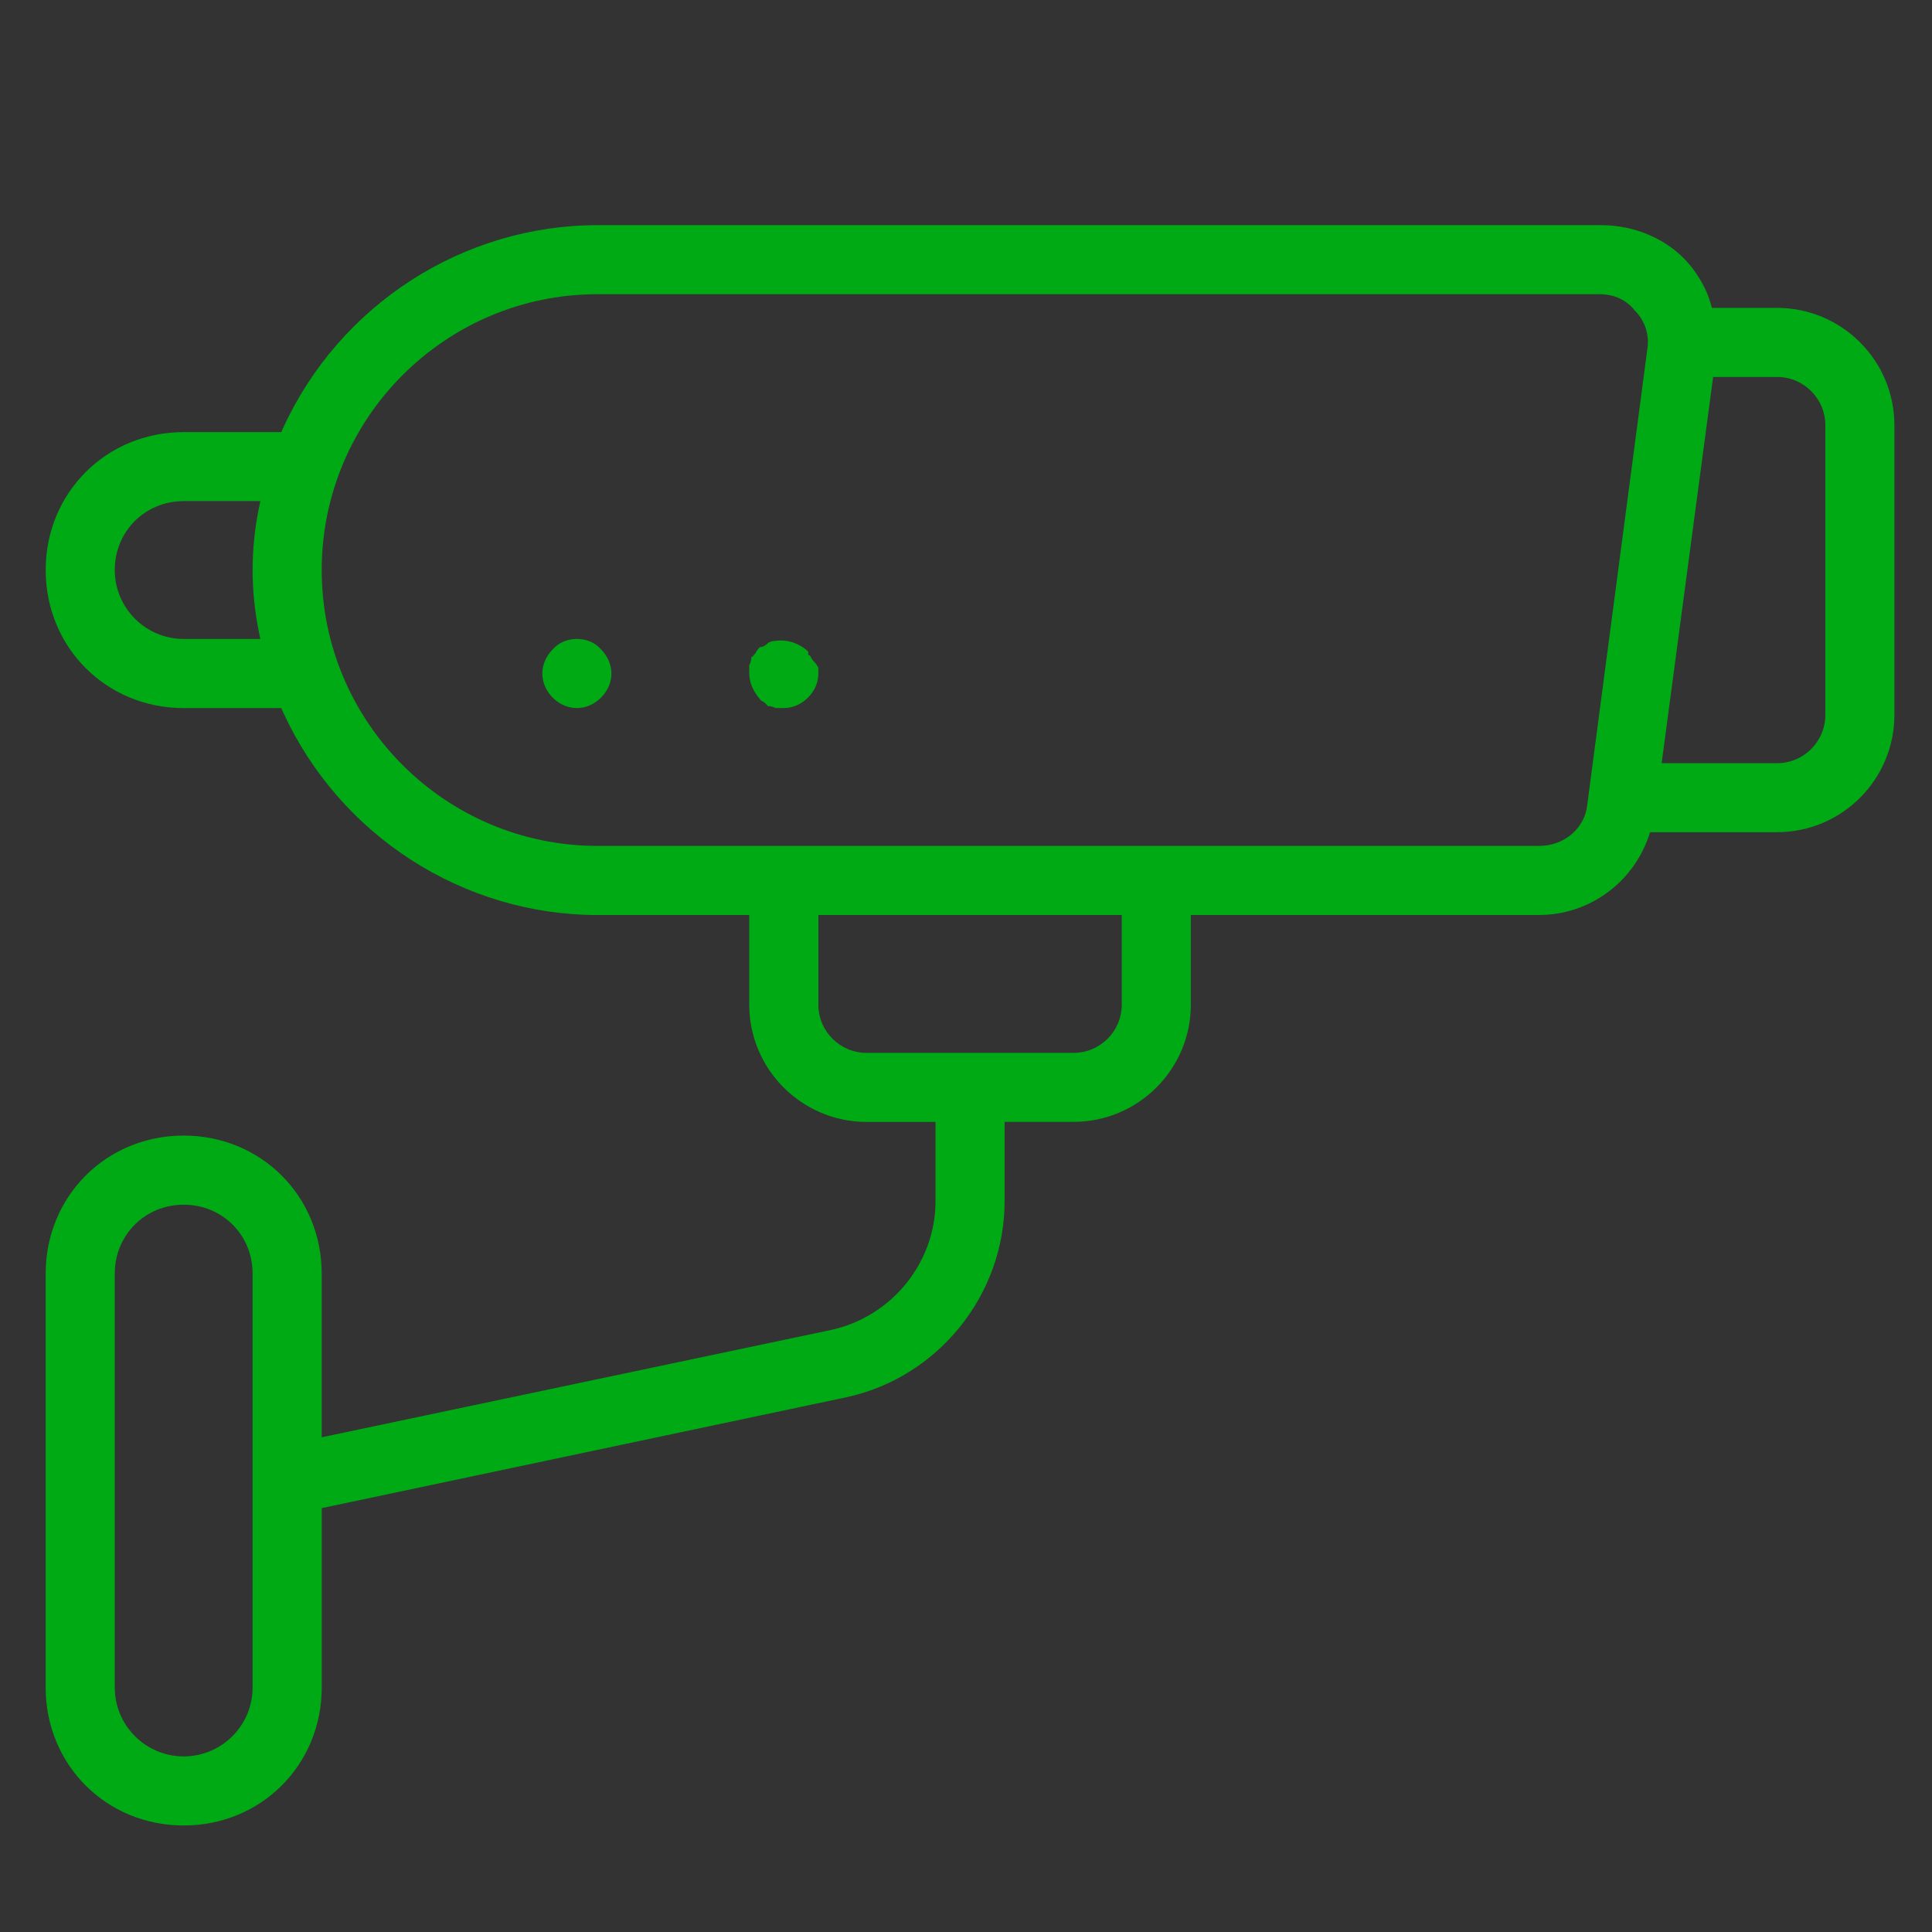 <?xml version="1.0" encoding="utf-8"?>
<!-- Generator: Adobe Illustrator 16.0.3, SVG Export Plug-In . SVG Version: 6.00 Build 0)  -->
<!DOCTYPE svg PUBLIC "-//W3C//DTD SVG 1.1//EN" "http://www.w3.org/Graphics/SVG/1.1/DTD/svg11.dtd">
<svg version="1.1" id="Layer_1" xmlns:x="http://ns.adobe.com/Extensibility/1.0/" xmlns:i="http://ns.adobe.com/AdobeIllustrator/10.0/" xmlns:graph="http://ns.adobe.com/Graphs/1.0/"
	 xmlns="http://www.w3.org/2000/svg" xmlns:xlink="http://www.w3.org/1999/xlink" x="0px" y="0px" width="80px" height="80px"
	 viewBox="-125.333 0 80 80" enable-background="new -125.333 0 80 80" xml:space="preserve">
<rect x="-125.333" y="0" width="80" height="80" fill="#333333" stroke="none"/>
<path fill="#00AA14" d="M-210.953,61.954c-6.751,0-12.401-5.385-12.863-12.259l-0.012-0.11l-0.014-0.267
	c-0.013-0.183-0.025-0.359-0.025-0.539c0-6.134,4.076-11.398,9.912-12.803l0.179-0.043l0.034-0.181
	c1.739-9.369,9.452-16.687,18.757-17.794c0.911-0.113,1.693-0.166,2.463-0.166c7.45,0,14.508,4.031,18.42,10.521l0.111,0.186
	l0.208-0.059c0.949-0.265,1.925-0.398,2.9-0.398c5.067,0,9.499,3.479,10.778,8.463l0.053,0.209l0.216,0.004
	c6.691,0.128,12.135,5.79,12.135,12.621c0,6.956-5.549,12.615-12.37,12.615H-210.953z M-192.527,21.017
	c-0.627,0-1.287,0.046-2.077,0.144c-8.029,0.957-14.618,7.3-16.021,15.426l-0.164,0.969c-0.114,0.651-0.604,1.163-1.248,1.303
	l-0.943,0.203c-4.514,0.979-7.667,4.975-7.667,9.719c0,0.107,0.009,0.215,0.019,0.32l0.018,0.315
	c0.301,5.223,4.543,9.313,9.657,9.313h50.88c5.043,0,9.149-4.216,9.153-9.397c0-5.18-4.104-9.394-9.148-9.394h-1.133
	c-0.688,0-1.298-0.434-1.521-1.08l-0.393-1.123l-0.042-0.152c-0.839-3.713-4.018-6.315-7.726-6.315c-0.775,0-1.545,0.12-2.288,0.358
	l-1.079,0.342c-0.158,0.051-0.322,0.076-0.488,0.076c-0.57,0-1.104-0.309-1.392-0.805l-0.573-0.982
	C-180.01,24.558-186.073,21.017-192.527,21.017z"/>
<path fill="#00AA14" d="M-210.953,61.144c-6.349,0-11.646-5.072-12.058-11.548l-0.012-0.11l-0.009-0.204
	c-0.013-0.182-0.024-0.341-0.024-0.502c0-5.892,3.934-10.857,9.568-12.078l0.412-0.09l0.082-0.434
	c1.584-9.175,9.029-16.334,18.105-17.414c0.882-0.109,1.634-0.16,2.367-0.16c7.312,0,14.173,3.999,17.907,10.436l0.253,0.432
	l0.462-0.149c0.98-0.311,1.996-0.468,3.017-0.468c4.816,0,8.952,3.335,10.056,8.111l0.194,0.563h0.562
	c6.374,0,11.559,5.298,11.559,11.812c0,6.509-5.185,11.805-11.559,11.805H-210.953z M-192.527,20.205
	c-0.66,0-1.351,0.049-2.177,0.151c-8.379,0.998-15.256,7.615-16.72,16.091l-0.165,0.972c-0.057,0.322-0.3,0.577-0.622,0.647
	l-0.94,0.201c-4.891,1.061-8.307,5.383-8.307,10.512c0,0.136,0.011,0.271,0.023,0.401l0.006,0.151
	c0.334,5.761,4.932,10.207,10.475,10.207h50.88c5.49,0,9.959-4.579,9.964-10.207c0-5.627-4.468-10.205-9.959-10.205h-1.133
	c-0.341,0-0.645-0.215-0.754-0.534l-0.395-1.126l-0.027-0.102c-0.916-4.063-4.415-6.909-8.506-6.909
	c-0.858,0-1.711,0.134-2.534,0.396l-1.078,0.342c-0.08,0.025-0.162,0.039-0.244,0.039c-0.282,0-0.547-0.154-0.691-0.402
	l-0.573-0.982C-179.455,23.9-185.786,20.205-192.527,20.205z"/>
<path fill="#FFFFFF" d="M-210.953,170.621c-6.751,0-12.401-5.385-12.863-12.259l-0.012-0.11l-0.014-0.267
	c-0.013-0.183-0.025-0.359-0.025-0.539c0-6.134,4.076-11.398,9.912-12.803l0.179-0.043l0.034-0.181
	c1.739-9.369,9.452-16.687,18.757-17.794c0.911-0.113,1.693-0.166,2.463-0.166c7.45,0,14.508,4.031,18.42,10.521l0.111,0.186
	l0.208-0.059c0.949-0.265,1.925-0.398,2.9-0.398c5.067,0,9.499,3.479,10.778,8.463l0.053,0.209l0.216,0.004
	c6.691,0.128,12.135,5.79,12.135,12.621c0,6.956-5.549,12.615-12.37,12.615H-210.953z M-192.527,129.684
	c-0.627,0-1.287,0.046-2.077,0.144c-8.029,0.957-14.618,7.3-16.021,15.426l-0.164,0.969c-0.114,0.651-0.604,1.163-1.248,1.303
	l-0.943,0.203c-4.514,0.979-7.667,4.975-7.667,9.719c0,0.107,0.009,0.215,0.019,0.32l0.018,0.315
	c0.301,5.223,4.543,9.313,9.657,9.313h50.88c5.043,0,9.149-4.216,9.153-9.397c0-5.18-4.104-9.394-9.148-9.394h-1.133
	c-0.688,0-1.298-0.434-1.521-1.08l-0.393-1.123l-0.042-0.152c-0.839-3.713-4.018-6.315-7.726-6.315c-0.775,0-1.545,0.12-2.288,0.358
	l-1.079,0.342c-0.158,0.051-0.322,0.076-0.488,0.076c-0.57,0-1.104-0.309-1.392-0.805l-0.573-0.982
	C-180.01,133.225-186.073,129.684-192.527,129.684z"/>
<path fill="#FFFFFF" d="M-210.953,169.811c-6.349,0-11.646-5.072-12.058-11.548l-0.012-0.11l-0.009-0.204
	c-0.013-0.182-0.024-0.341-0.024-0.502c0-5.892,3.934-10.857,9.568-12.078l0.412-0.09l0.082-0.434
	c1.584-9.175,9.029-16.334,18.105-17.414c0.882-0.109,1.634-0.16,2.367-0.16c7.312,0,14.173,3.999,17.907,10.436l0.253,0.432
	l0.462-0.149c0.98-0.311,1.996-0.468,3.017-0.468c4.816,0,8.952,3.335,10.056,8.111l0.194,0.563h0.562
	c6.374,0,11.559,5.298,11.559,11.812c0,6.509-5.185,11.805-11.559,11.805H-210.953z M-192.527,128.872
	c-0.66,0-1.351,0.049-2.177,0.151c-8.379,0.998-15.256,7.615-16.72,16.091l-0.165,0.972c-0.057,0.322-0.3,0.577-0.622,0.647
	l-0.94,0.201c-4.891,1.061-8.307,5.383-8.307,10.512c0,0.136,0.011,0.271,0.023,0.401l0.006,0.151
	c0.334,5.761,4.932,10.207,10.475,10.207h50.88c5.49,0,9.959-4.579,9.964-10.207c0-5.627-4.468-10.205-9.959-10.205h-1.133
	c-0.341,0-0.645-0.215-0.754-0.534l-0.395-1.126l-0.027-0.102c-0.916-4.063-4.415-6.909-8.506-6.909
	c-0.858,0-1.711,0.134-2.534,0.396l-1.078,0.342c-0.08,0.025-0.162,0.039-0.244,0.039c-0.282,0-0.547-0.154-0.691-0.402
	l-0.573-0.982C-179.455,132.567-185.786,128.872-192.527,128.872z"/>
<path fill="#00AA14" d="M-279.583,76.951c-6.932,0-12.572-5.64-12.572-12.572c0-4.008,1.844-7.668,5.059-10.041
	c0.292-0.213,0.633-0.326,0.984-0.326c0.511,0,0.979,0.239,1.284,0.657c0.266,0.366,0.375,0.807,0.306,1.238
	c-0.066,0.414-0.292,0.779-0.637,1.029c-2.368,1.797-3.723,4.509-3.723,7.442c0,5.126,4.171,9.297,9.299,9.297
	c5.127,0,9.298-4.171,9.298-9.297c0-2.936-1.356-5.647-3.719-7.438c-0.35-0.254-0.576-0.62-0.641-1.035
	c-0.068-0.432,0.042-0.87,0.308-1.236c0.304-0.418,0.771-0.657,1.283-0.657c0.352,0,0.693,0.113,0.988,0.327
	c3.212,2.374,5.055,6.034,5.055,10.04C-267.011,71.312-272.65,76.951-279.583,76.951z"/>
<path fill="#00AA14" d="M-279.662,67.309c-0.939,0-1.675-0.736-1.675-1.676V53.168c0-0.939,0.736-1.676,1.675-1.676
	c0.94,0,1.676,0.736,1.676,1.676v12.465C-277.986,66.541-278.753,67.309-279.662,67.309z"/>
<path fill="#00AA14" d="M-276.525,11.576c-0.443,0-0.824-0.156-1.131-0.465c-3.042-3.043-7.229-4.787-11.489-4.787
	c-4.26,0-8.447,1.744-11.488,4.785c-0.316,0.285-0.736,0.446-1.171,0.446s-0.854-0.161-1.182-0.456
	c-0.315-0.315-0.494-0.731-0.494-1.161s0.179-0.845,0.505-1.171c3.686-3.688,8.598-5.717,13.831-5.717
	c5.183,0,10.195,2.082,13.75,5.715c0.328,0.328,0.507,0.743,0.508,1.172c0,0.431-0.18,0.847-0.505,1.172
	C-275.703,11.42-276.083,11.576-276.525,11.576z"/>
<path fill="#00AA14" d="M-282.444,17.494c-0.43,0-0.846-0.179-1.171-0.505c-1.435-1.436-3.479-2.259-5.608-2.259
	c-2.13,0-4.174,0.823-5.609,2.259c-0.282,0.349-0.767,0.466-1.133,0.466c-0.444,0-0.824-0.156-1.131-0.465
	c-0.327-0.326-0.506-0.742-0.506-1.172c0-0.431,0.179-0.847,0.505-1.173c2.118-2.118,4.914-3.286,7.873-3.286
	c3.008,0,5.832,1.168,7.951,3.286c0.326,0.326,0.506,0.743,0.505,1.173c0,0.43-0.18,0.846-0.505,1.17
	C-281.599,17.315-282.015,17.494-282.444,17.494z"/>
<path fill="#00AA14" d="M-308.271,65.896c-0.94,0-1.676-0.735-1.676-1.674V39.974l-5.159,3.956c-0.284,0.254-0.633,0.386-1,0.386
	c-0.5,0-0.972-0.239-1.264-0.641c-0.297-0.333-0.426-0.74-0.381-1.168c0.046-0.441,0.276-0.843,0.632-1.102l26.973-20.936
	c0.295-0.23,0.642-0.352,1.001-0.352c0.359,0,0.706,0.121,1.003,0.352l26.964,20.93c0.661,0.529,0.805,1.536,0.326,2.29
	c-0.264,0.395-0.819,0.574-1.25,0.574c-0.33,0-0.743-0.138-1.004-0.336l-5.159-3.953v9.197c0,0.94-0.736,1.678-1.676,1.678
	c-0.939,0-1.675-0.737-1.675-1.678v-11.74l-17.53-13.624l-17.528,13.624v25.113h8.435c0.94,0,1.676,0.737,1.676,1.678
	c0,0.938-0.736,1.674-1.676,1.674H-308.271z"/>
<path fill="#FFFFFF" d="M-279.583,187.618c-6.932,0-12.572-5.64-12.572-12.572c0-4.008,1.844-7.668,5.059-10.041
	c0.292-0.213,0.633-0.326,0.984-0.326c0.511,0,0.979,0.239,1.284,0.657c0.266,0.366,0.375,0.807,0.306,1.238
	c-0.066,0.414-0.292,0.779-0.637,1.029c-2.368,1.797-3.723,4.509-3.723,7.442c0,5.126,4.171,9.297,9.299,9.297
	c5.127,0,9.298-4.171,9.298-9.297c0-2.936-1.356-5.647-3.719-7.438c-0.35-0.254-0.576-0.62-0.641-1.035
	c-0.068-0.432,0.042-0.87,0.308-1.236c0.304-0.418,0.771-0.657,1.283-0.657c0.352,0,0.693,0.113,0.988,0.327
	c3.212,2.374,5.055,6.034,5.055,10.04C-267.011,181.979-272.65,187.618-279.583,187.618z"/>
<path fill="#FFFFFF" d="M-279.662,177.976c-0.939,0-1.675-0.736-1.675-1.676v-12.465c0-0.939,0.736-1.676,1.675-1.676
	c0.94,0,1.676,0.736,1.676,1.676V176.3C-277.986,177.208-278.753,177.976-279.662,177.976z"/>
<path fill="#FFFFFF" d="M-276.525,122.243c-0.443,0-0.824-0.156-1.131-0.465c-3.042-3.043-7.229-4.787-11.489-4.787
	c-4.26,0-8.447,1.744-11.488,4.785c-0.316,0.285-0.736,0.446-1.171,0.446s-0.854-0.161-1.182-0.456
	c-0.315-0.315-0.494-0.731-0.494-1.161s0.179-0.845,0.505-1.171c3.686-3.688,8.598-5.717,13.831-5.717
	c5.183,0,10.195,2.082,13.75,5.715c0.328,0.328,0.507,0.743,0.508,1.172c0,0.431-0.18,0.847-0.505,1.172
	C-275.703,122.087-276.083,122.243-276.525,122.243z"/>
<path fill="#FFFFFF" d="M-282.444,128.161c-0.43,0-0.846-0.179-1.171-0.505c-1.435-1.436-3.479-2.259-5.608-2.259
	c-2.13,0-4.174,0.823-5.609,2.259c-0.282,0.349-0.767,0.466-1.133,0.466c-0.444,0-0.824-0.156-1.131-0.465
	c-0.327-0.326-0.506-0.742-0.506-1.172c0-0.431,0.179-0.847,0.505-1.173c2.118-2.118,4.914-3.286,7.873-3.286
	c3.008,0,5.832,1.168,7.951,3.286c0.326,0.326,0.506,0.743,0.505,1.173c0,0.43-0.18,0.846-0.505,1.17
	C-281.599,127.982-282.015,128.161-282.444,128.161z"/>
<path fill="#FFFFFF" d="M-308.271,176.563c-0.94,0-1.676-0.735-1.676-1.674v-24.249l-5.159,3.956c-0.284,0.254-0.633,0.386-1,0.386
	c-0.5,0-0.972-0.239-1.264-0.641c-0.297-0.333-0.426-0.74-0.381-1.168c0.046-0.441,0.276-0.843,0.632-1.102l26.973-20.936
	c0.295-0.23,0.642-0.352,1.001-0.352c0.359,0,0.706,0.121,1.003,0.352l26.964,20.93c0.661,0.529,0.805,1.536,0.326,2.29
	c-0.264,0.395-0.819,0.574-1.25,0.574c-0.33,0-0.743-0.138-1.004-0.336l-5.159-3.953v9.197c0,0.94-0.736,1.678-1.676,1.678
	c-0.939,0-1.675-0.737-1.675-1.678v-11.74l-17.53-13.624l-17.528,13.624v25.113h8.435c0.94,0,1.676,0.737,1.676,1.678
	c0,0.938-0.736,1.674-1.676,1.674H-308.271z"/>
<path fill="#00AA14" d="M-117.727,75.589c-3.205,0-5.715-2.51-5.715-5.714V52.738c0-3.205,2.51-5.716,5.715-5.716
	s5.715,2.511,5.715,5.716v6.777l21.079-4.442c2.514-0.541,4.338-2.784,4.338-5.333v-3.284h-2.855c-2.679,0-4.858-2.179-4.858-4.855
	v-3.712h-6.281c-5.575,0-10.687-3.298-13.023-8.403l-0.076-0.166h-4.038c-3.205,0-5.715-2.51-5.715-5.715
	c0-3.203,2.51-5.712,5.715-5.712h4.038l0.076-0.166c2.337-5.105,7.449-8.404,13.023-8.404h41.559c1.423,0,2.784,0.602,3.639,1.611
	c0.418,0.503,0.733,1.075,0.886,1.609l0.059,0.206h2.699c2.678,0,4.857,2.18,4.857,4.859v11.995c0,2.678-2.179,4.856-4.857,4.856
	h-5.257l-0.066,0.189c-0.674,1.938-2.494,3.239-4.531,3.239h-14.422v3.712c0,2.677-2.179,4.855-4.858,4.855h-2.854v3.284
	c0,3.881-2.752,7.295-6.545,8.118l-21.73,4.592v7.425C-112.012,73.079-114.522,75.589-117.727,75.589z M-117.727,49.884
	c-1.6,0-2.854,1.254-2.854,2.854v17.137c0,1.574,1.28,2.854,2.854,2.854c1.574,0,2.854-1.28,2.854-2.854V52.738
	C-114.872,51.138-116.126,49.884-117.727,49.884z M-91.447,41.601c0,1.101,0.896,1.996,1.997,1.996h8.569
	c1.102,0,1.998-0.896,1.998-1.996v-3.712h-12.563V41.601z M-100.59,12.182c-6.298,0-11.422,5.125-11.422,11.423
	c0,6.299,5.124,11.422,11.422,11.422h38.988c1.042,0,1.899-0.734,1.995-1.71l2.484-18.844c0.099-0.585-0.09-1.189-0.509-1.607
	c-0.361-0.452-0.854-0.684-1.485-0.684H-100.59z M-56.528,31.602h4.78c1.102,0,1.998-0.896,1.998-1.998V17.608
	c0-1.103-0.896-1.999-1.998-1.999h-2.648L-56.528,31.602z M-117.727,20.75c-1.6,0-2.854,1.254-2.854,2.854
	c0,1.573,1.28,2.854,2.854,2.854h3.173l-0.068-0.339c-0.167-0.834-0.251-1.681-0.251-2.516c0-0.834,0.084-1.681,0.251-2.515
	l0.068-0.34H-117.727z M-93.22,29.319c-0.072-0.037-0.186-0.085-0.343-0.085c0.031-0.001-0.024-0.057-0.057-0.089
	c-0.074-0.076-0.148-0.113-0.202-0.14c-0.333-0.384-0.486-0.756-0.486-1.114v-0.344c0.039-0.073,0.086-0.188,0.086-0.344
	c0,0.006,0.003,0.01,0.007,0.01c0.016,0,0.051-0.037,0.077-0.063c0.079-0.079,0.116-0.152,0.143-0.206
	c0.059-0.081,0.117-0.14,0.14-0.151c0.005,0,0.01,0,0.015,0c0.12,0,0.234-0.092,0.332-0.186c0.03-0.01,0.057-0.021,0.081-0.031
	c0.047-0.02,0.078-0.031,0.123-0.031c0.13-0.017,0.217-0.023,0.302-0.023c0.382,0,0.74,0.131,1.062,0.389
	c0.003,0.005,0.062,0.063,0.075,0.086v0.119l0.074,0.033c0.06,0.107,0.097,0.18,0.17,0.254c0.074,0.074,0.102,0.123,0.132,0.173
	c0.012,0.021,0.026,0.045,0.042,0.069v0.246c0,0.364-0.153,0.719-0.431,0.997c-0.278,0.278-0.633,0.431-1,0.431H-93.22z
	 M-101.446,29.319c-0.366,0-0.721-0.152-0.999-0.431s-0.431-0.632-0.431-0.997c0-0.367,0.153-0.724,0.431-1.002
	c0.245-0.279,0.604-0.432,1-0.432c0.395,0,0.754,0.152,0.985,0.418c0.291,0.292,0.444,0.647,0.444,1.016
	c0,0.365-0.153,0.72-0.431,0.996C-100.726,29.167-101.08,29.319-101.446,29.319z"/>
<path fill="#FFFFFF" d="M-117.727,181.589c-3.205,0-5.715-2.51-5.715-5.714v-17.137c0-3.205,2.51-5.716,5.715-5.716
	s5.715,2.511,5.715,5.716v6.777l21.079-4.442c2.514-0.541,4.338-2.784,4.338-5.333v-3.284h-2.855c-2.679,0-4.858-2.179-4.858-4.855
	v-3.712h-6.281c-5.575,0-10.687-3.298-13.023-8.403l-0.076-0.166h-4.038c-3.205,0-5.715-2.51-5.715-5.715
	c0-3.203,2.51-5.712,5.715-5.712h4.038l0.076-0.166c2.337-5.105,7.449-8.404,13.023-8.404h41.559c1.423,0,2.784,0.602,3.639,1.611
	c0.418,0.503,0.733,1.075,0.886,1.609l0.059,0.206h2.699c2.678,0,4.857,2.18,4.857,4.859v11.995c0,2.678-2.179,4.856-4.857,4.856
	h-5.257l-0.066,0.189c-0.674,1.938-2.494,3.239-4.531,3.239h-14.422v3.712c0,2.677-2.179,4.855-4.858,4.855h-2.854v3.284
	c0,3.881-2.752,7.295-6.545,8.118l-21.73,4.592v7.425C-112.012,179.079-114.522,181.589-117.727,181.589z M-117.727,155.884
	c-1.6,0-2.854,1.254-2.854,2.854v17.137c0,1.574,1.28,2.854,2.854,2.854c1.574,0,2.854-1.28,2.854-2.854v-17.137
	C-114.872,157.138-116.126,155.884-117.727,155.884z M-91.447,147.601c0,1.101,0.896,1.996,1.997,1.996h8.569
	c1.102,0,1.998-0.896,1.998-1.996v-3.712h-12.563V147.601z M-100.59,118.182c-6.298,0-11.422,5.125-11.422,11.423
	c0,6.299,5.124,11.422,11.422,11.422h38.988c1.042,0,1.899-0.734,1.995-1.71l2.484-18.844c0.099-0.585-0.09-1.189-0.509-1.607
	c-0.361-0.452-0.854-0.684-1.485-0.684H-100.59z M-56.528,137.602h4.78c1.102,0,1.998-0.896,1.998-1.998v-11.995
	c0-1.103-0.896-1.999-1.998-1.999h-2.648L-56.528,137.602z M-117.727,126.75c-1.6,0-2.854,1.254-2.854,2.854
	c0,1.573,1.28,2.854,2.854,2.854h3.173l-0.068-0.339c-0.167-0.834-0.251-1.681-0.251-2.516c0-0.834,0.084-1.681,0.251-2.515
	l0.068-0.34H-117.727z M-93.22,135.319c-0.072-0.037-0.186-0.085-0.343-0.085c0.031-0.001-0.024-0.057-0.057-0.089
	c-0.074-0.076-0.148-0.113-0.202-0.14c-0.333-0.384-0.486-0.756-0.486-1.114v-0.344c0.039-0.073,0.086-0.188,0.086-0.344
	c0,0.006,0.003,0.01,0.007,0.01c0.016,0,0.051-0.037,0.077-0.063c0.079-0.079,0.116-0.152,0.143-0.206
	c0.059-0.081,0.117-0.14,0.14-0.151c0.005,0,0.01,0,0.015,0c0.12,0,0.234-0.092,0.332-0.186c0.03-0.01,0.057-0.021,0.081-0.031
	c0.047-0.02,0.078-0.031,0.123-0.031c0.13-0.017,0.217-0.023,0.302-0.023c0.382,0,0.74,0.131,1.062,0.389
	c0.003,0.005,0.062,0.063,0.075,0.086v0.119l0.074,0.033c0.06,0.107,0.097,0.18,0.17,0.254c0.074,0.074,0.102,0.123,0.132,0.173
	c0.012,0.021,0.026,0.045,0.042,0.069v0.246c0,0.364-0.153,0.719-0.431,0.997c-0.278,0.278-0.633,0.431-1,0.431H-93.22z
	 M-101.446,135.319c-0.366,0-0.721-0.152-0.999-0.431s-0.431-0.632-0.431-0.997c0-0.367,0.153-0.724,0.431-1.002
	c0.245-0.279,0.604-0.432,1-0.432c0.395,0,0.754,0.152,0.985,0.418c0.291,0.292,0.444,0.647,0.444,1.016
	c0,0.365-0.153,0.72-0.431,0.996C-100.726,135.167-101.08,135.319-101.446,135.319z"/>
<path fill="#00AA14" d="M-422.571,31.878c-0.834,0-1.285-0.66-1.285-1.283V12.57c0-0.834,0.662-1.283,1.285-1.283h66.614
	c0.848,0,1.325,0.698,1.489,1.352l-0.009,17.956c0,0.834-0.662,1.283-1.285,1.283H-422.571z M-421.483,29.313h64.438V13.658h-64.438
	V29.313z"/>
<rect x="-378.793" y="20.299" fill="#00AA14" width="2.373" height="2.373"/>
<rect x="-372.328" y="20.299" fill="#00AA14" width="2.372" height="2.373"/>
<rect x="-385.062" y="20.299" fill="#00AA14" width="2.175" height="2.373"/>
<rect x="-365.862" y="20.299" fill="#00AA14" width="2.372" height="2.373"/>
<rect x="-413.472" y="20.299" fill="#00AA14" width="18.438" height="2.373"/>
<path fill="#00AA14" d="M-370.563,68.714V66.34h3.918v-7.423h-45.042v7.423h3.918v2.374h-10.209V66.34h3.918v-7.423h-8.512
	c-0.834,0-1.285-0.662-1.285-1.285V39.607c0-0.642,0.677-1.087,1.285-1.087h66.614c0.762,0,1.304,0.421,1.489,1.156l-0.009,17.955
	c0,0.835-0.662,1.285-1.285,1.285h-8.513v7.423h3.919v2.374H-370.563z M-421.483,56.545h64.438V40.893h-64.438V56.545z"/>
<rect x="-372.328" y="47.533" fill="#00AA14" width="2.372" height="2.371"/>
<rect x="-385.062" y="47.533" fill="#00AA14" width="2.175" height="2.371"/>
<rect x="-378.793" y="47.533" fill="#00AA14" width="2.373" height="2.371"/>
<rect x="-365.862" y="47.533" fill="#00AA14" width="2.372" height="2.371"/>
<rect x="-413.472" y="47.533" fill="#00AA14" width="18.438" height="2.371"/>
<rect x="-402.499" y="66.34" fill="#00AA14" width="26.666" height="2.374"/>
<path fill="#FFFFFF" d="M-422.571,140.544c-0.834,0-1.285-0.66-1.285-1.283v-18.024c0-0.834,0.662-1.283,1.285-1.283h66.614
	c0.848,0,1.325,0.698,1.489,1.352l-0.009,17.956c0,0.834-0.662,1.283-1.285,1.283H-422.571z M-421.483,137.979h64.438v-15.654
	h-64.438V137.979z"/>
<rect x="-378.793" y="128.965" fill="#FFFFFF" width="2.373" height="2.373"/>
<rect x="-372.328" y="128.965" fill="#FFFFFF" width="2.372" height="2.373"/>
<rect x="-385.062" y="128.965" fill="#FFFFFF" width="2.175" height="2.373"/>
<rect x="-365.862" y="128.965" fill="#FFFFFF" width="2.372" height="2.373"/>
<rect x="-413.472" y="128.965" fill="#FFFFFF" width="18.438" height="2.373"/>
<path fill="#FFFFFF" d="M-370.563,177.38v-2.374h3.918v-7.423h-45.042v7.423h3.918v2.374h-10.209v-2.374h3.918v-7.423h-8.512
	c-0.834,0-1.285-0.662-1.285-1.285v-18.024c0-0.642,0.677-1.087,1.285-1.087h66.614c0.762,0,1.304,0.421,1.489,1.156l-0.009,17.955
	c0,0.835-0.662,1.285-1.285,1.285h-8.513v7.423h3.919v2.374H-370.563z M-421.483,165.211h64.438v-15.652h-64.438V165.211z"/>
<rect x="-372.328" y="156.199" fill="#FFFFFF" width="2.372" height="2.371"/>
<rect x="-385.062" y="156.199" fill="#FFFFFF" width="2.175" height="2.371"/>
<rect x="-378.793" y="156.199" fill="#FFFFFF" width="2.373" height="2.371"/>
<rect x="-365.862" y="156.199" fill="#FFFFFF" width="2.372" height="2.371"/>
<rect x="-413.472" y="156.199" fill="#FFFFFF" width="18.438" height="2.371"/>
<rect x="-402.499" y="175.006" fill="#FFFFFF" width="26.666" height="2.374"/>
<path fill="#00AA14" d="M-528.389,51.438l0.023-0.281c0.214-2.592,0.67-4.912,1.355-6.895h-5.508v-2.535h6.668
	c2.223-3.834,5.365-4.639,7.61-4.639c3.347,0,5.836,1.518,7.611,4.639h2.174c0.278-2.234,0.905-4.215,1.813-5.728
	c1.437-2.371,3.617-3.624,6.305-3.624c2.68,0,4.802,1.219,6.306,3.624c0.935,1.638,1.543,3.562,1.813,5.728h5.073v2.535h-22.468
	c0.686,1.98,1.142,4.299,1.356,6.895l0.023,0.281l-2.538,0.219l-0.024-0.283c-0.299-3.424-0.999-6.182-2.079-8.197
	c-1.214-2.359-3.042-3.553-5.435-3.553c-2.323,0-4.151,1.195-5.436,3.553c-1.081,2.016-1.781,4.775-2.079,8.197l-0.024,0.283
	L-528.389,51.438z M-494.685,41.8c-0.722-4.475-2.576-6.742-5.509-6.742s-4.787,2.268-5.508,6.742H-494.685z M-518.241,35.638
	c-3.117,0-5.652-2.536-5.652-5.653s2.536-5.652,5.652-5.652c3.117,0,5.654,2.535,5.654,5.652S-515.124,35.638-518.241,35.638z
	 M-518.241,26.94c-0.854,0-1.672,0.344-2.247,0.942c-0.548,0.573-0.832,1.319-0.798,2.102c0,0.819,0.317,1.579,0.893,2.153
	c0.577,0.575,1.341,0.892,2.152,0.892c1.679,0,3.045-1.366,3.045-3.045S-516.562,26.94-518.241,26.94z M-500.194,31.289
	c-2.598,0-4.711-2.113-4.711-4.711s2.113-4.711,4.711-4.711s4.711,2.113,4.711,4.711S-497.596,31.289-500.194,31.289z
	 M-500.194,24.404c-1.12,0-2.101,0.982-2.101,2.102c0,1.16,0.942,2.103,2.101,2.103c1.159,0,2.102-0.942,2.102-2.103
	C-498.092,25.348-499.035,24.404-500.194,24.404z"/>
<path fill="#00AA14" d="M-510.517,51.351c-0.302-3.465-1.013-6.26-2.111-8.307c-1.264-2.455-3.178-3.703-5.685-3.703
	c-2.435,0-4.347,1.246-5.685,3.701c-1.101,2.053-1.811,4.846-2.112,8.309l-1.974-0.17c0.212-2.57,0.663-4.863,1.341-6.824
	l0.13-0.377h-5.622v-1.969h6.547l0.082-0.141c2.156-3.717,5.195-4.498,7.365-4.498c3.236,0,5.645,1.471,7.364,4.494l0.082,0.145
	h2.589l0.031-0.248c0.273-2.195,0.887-4.139,1.774-5.617c1.382-2.28,3.479-3.486,6.062-3.486c2.576,0,4.617,1.175,6.065,3.491
	c0.908,1.591,1.506,3.481,1.771,5.612l0.031,0.248h5.04v1.969h-22.583l0.13,0.377c0.678,1.957,1.129,4.25,1.341,6.824
	L-510.517,51.351z M-500.194,34.774c-3.094,0-5.042,2.348-5.788,6.98l-0.053,0.328h11.684l-0.053-0.328
	C-495.152,37.122-497.1,34.774-500.194,34.774z M-518.241,35.354c-2.96,0-5.369-2.409-5.369-5.37s2.408-5.369,5.369-5.369
	c2.961,0,5.37,2.408,5.37,5.369S-515.279,35.354-518.241,35.354z M-518.241,26.656c-0.931,0-1.824,0.377-2.451,1.031
	c-0.603,0.629-0.914,1.449-0.877,2.309c0,1.823,1.493,3.317,3.328,3.317s3.329-1.494,3.329-3.329S-516.405,26.656-518.241,26.656z
	 M-500.194,31.005c-2.441,0-4.427-1.985-4.427-4.427s1.986-4.428,4.427-4.428s4.427,1.986,4.427,4.428
	S-497.752,31.005-500.194,31.005z M-500.194,24.121c-1.271,0-2.385,1.114-2.385,2.385c0,1.315,1.07,2.387,2.385,2.387
	c1.315,0,2.386-1.071,2.386-2.387C-497.808,25.191-498.878,24.121-500.194,24.121z"/>
<path fill="#00AA14" d="M-541.884,69.987c-2.79,0-5.059-2.268-5.059-5.057V61.37c0-0.826,0.671-1.498,1.497-1.498h2.064V15.071
	c0-2.789,2.269-5.059,5.058-5.059h56.982c2.789,0,5.058,2.27,5.058,5.059v44.801h2.064c0.825,0,1.497,0.672,1.497,1.498v3.561
	c0,2.789-2.269,5.057-5.057,5.057H-541.884z M-543.949,64.931c0,1.139,0.926,2.064,2.065,2.064h64.104
	c1.138,0,2.063-0.926,2.063-2.064v-2.066h-68.232V64.931z M-538.324,13.008c-1.138,0-2.064,0.926-2.064,2.063v44.801h61.11V15.071
	c0-1.138-0.926-2.063-2.064-2.063H-538.324z"/>
<path fill="#FFFFFF" d="M-528.389,160.866l0.023-0.281c0.214-2.592,0.67-4.912,1.355-6.895h-5.508v-2.535h6.668
	c2.223-3.834,5.365-4.639,7.61-4.639c3.347,0,5.836,1.518,7.611,4.639h2.174c0.278-2.234,0.905-4.215,1.813-5.728
	c1.437-2.371,3.617-3.624,6.305-3.624c2.68,0,4.802,1.219,6.306,3.624c0.935,1.638,1.543,3.562,1.813,5.728h5.073v2.535h-22.468
	c0.686,1.98,1.142,4.299,1.356,6.895l0.023,0.281l-2.538,0.219l-0.024-0.283c-0.299-3.424-0.999-6.182-2.079-8.197
	c-1.214-2.359-3.042-3.553-5.435-3.553c-2.323,0-4.151,1.195-5.436,3.553c-1.081,2.016-1.781,4.775-2.079,8.197l-0.024,0.283
	L-528.389,160.866z M-494.685,151.228c-0.722-4.475-2.576-6.742-5.509-6.742s-4.787,2.268-5.508,6.742H-494.685z M-518.241,145.065
	c-3.117,0-5.652-2.536-5.652-5.653s2.536-5.652,5.652-5.652c3.117,0,5.654,2.535,5.654,5.652S-515.124,145.065-518.241,145.065z
	 M-518.241,136.368c-0.854,0-1.672,0.344-2.247,0.942c-0.548,0.573-0.832,1.319-0.798,2.102c0,0.819,0.317,1.579,0.893,2.153
	c0.577,0.575,1.341,0.892,2.152,0.892c1.679,0,3.045-1.366,3.045-3.045S-516.562,136.368-518.241,136.368z M-500.194,140.717
	c-2.598,0-4.711-2.113-4.711-4.711s2.113-4.711,4.711-4.711s4.711,2.113,4.711,4.711S-497.596,140.717-500.194,140.717z
	 M-500.194,133.832c-1.12,0-2.101,0.982-2.101,2.102c0,1.16,0.942,2.103,2.101,2.103c1.159,0,2.102-0.942,2.102-2.103
	C-498.092,134.775-499.035,133.832-500.194,133.832z"/>
<path fill="#FFFFFF" d="M-510.517,160.778c-0.302-3.465-1.013-6.26-2.111-8.307c-1.264-2.455-3.178-3.703-5.685-3.703
	c-2.435,0-4.347,1.246-5.685,3.701c-1.101,2.053-1.811,4.846-2.112,8.309l-1.974-0.17c0.212-2.57,0.663-4.863,1.341-6.824
	l0.13-0.377h-5.622v-1.969h6.547l0.082-0.141c2.156-3.717,5.195-4.498,7.365-4.498c3.236,0,5.645,1.471,7.364,4.494l0.082,0.145
	h2.589l0.031-0.248c0.273-2.195,0.887-4.139,1.774-5.617c1.382-2.28,3.479-3.486,6.062-3.486c2.576,0,4.617,1.175,6.065,3.491
	c0.908,1.591,1.506,3.481,1.771,5.612l0.031,0.248h5.04v1.969h-22.583l0.13,0.377c0.678,1.957,1.129,4.25,1.341,6.824
	L-510.517,160.778z M-500.194,144.202c-3.094,0-5.042,2.348-5.788,6.98l-0.053,0.328h11.684l-0.053-0.328
	C-495.152,146.55-497.1,144.202-500.194,144.202z M-518.241,144.782c-2.96,0-5.369-2.409-5.369-5.37s2.408-5.369,5.369-5.369
	c2.961,0,5.37,2.408,5.37,5.369S-515.279,144.782-518.241,144.782z M-518.241,136.084c-0.931,0-1.824,0.377-2.451,1.031
	c-0.603,0.629-0.914,1.449-0.877,2.309c0,1.823,1.493,3.317,3.328,3.317s3.329-1.494,3.329-3.329S-516.405,136.084-518.241,136.084z
	 M-500.194,140.433c-2.441,0-4.427-1.985-4.427-4.427s1.986-4.428,4.427-4.428s4.427,1.986,4.427,4.428
	S-497.752,140.433-500.194,140.433z M-500.194,133.549c-1.271,0-2.385,1.114-2.385,2.385c0,1.315,1.07,2.387,2.385,2.387
	c1.315,0,2.386-1.071,2.386-2.387C-497.808,134.619-498.878,133.549-500.194,133.549z"/>
<path fill="#FFFFFF" d="M-541.884,179.415c-2.79,0-5.059-2.268-5.059-5.057v-3.561c0-0.826,0.671-1.498,1.497-1.498h2.064v-44.801
	c0-2.789,2.269-5.059,5.058-5.059h56.982c2.789,0,5.058,2.27,5.058,5.059V169.3h2.064c0.825,0,1.497,0.672,1.497,1.498v3.561
	c0,2.789-2.269,5.057-5.057,5.057H-541.884z M-543.949,174.358c0,1.139,0.926,2.064,2.065,2.064h64.104
	c1.138,0,2.063-0.926,2.063-2.064v-2.066h-68.232V174.358z M-538.324,122.436c-1.138,0-2.064,0.926-2.064,2.063V169.3h61.11v-44.801
	c0-1.138-0.926-2.063-2.064-2.063H-538.324z"/>
</svg>
